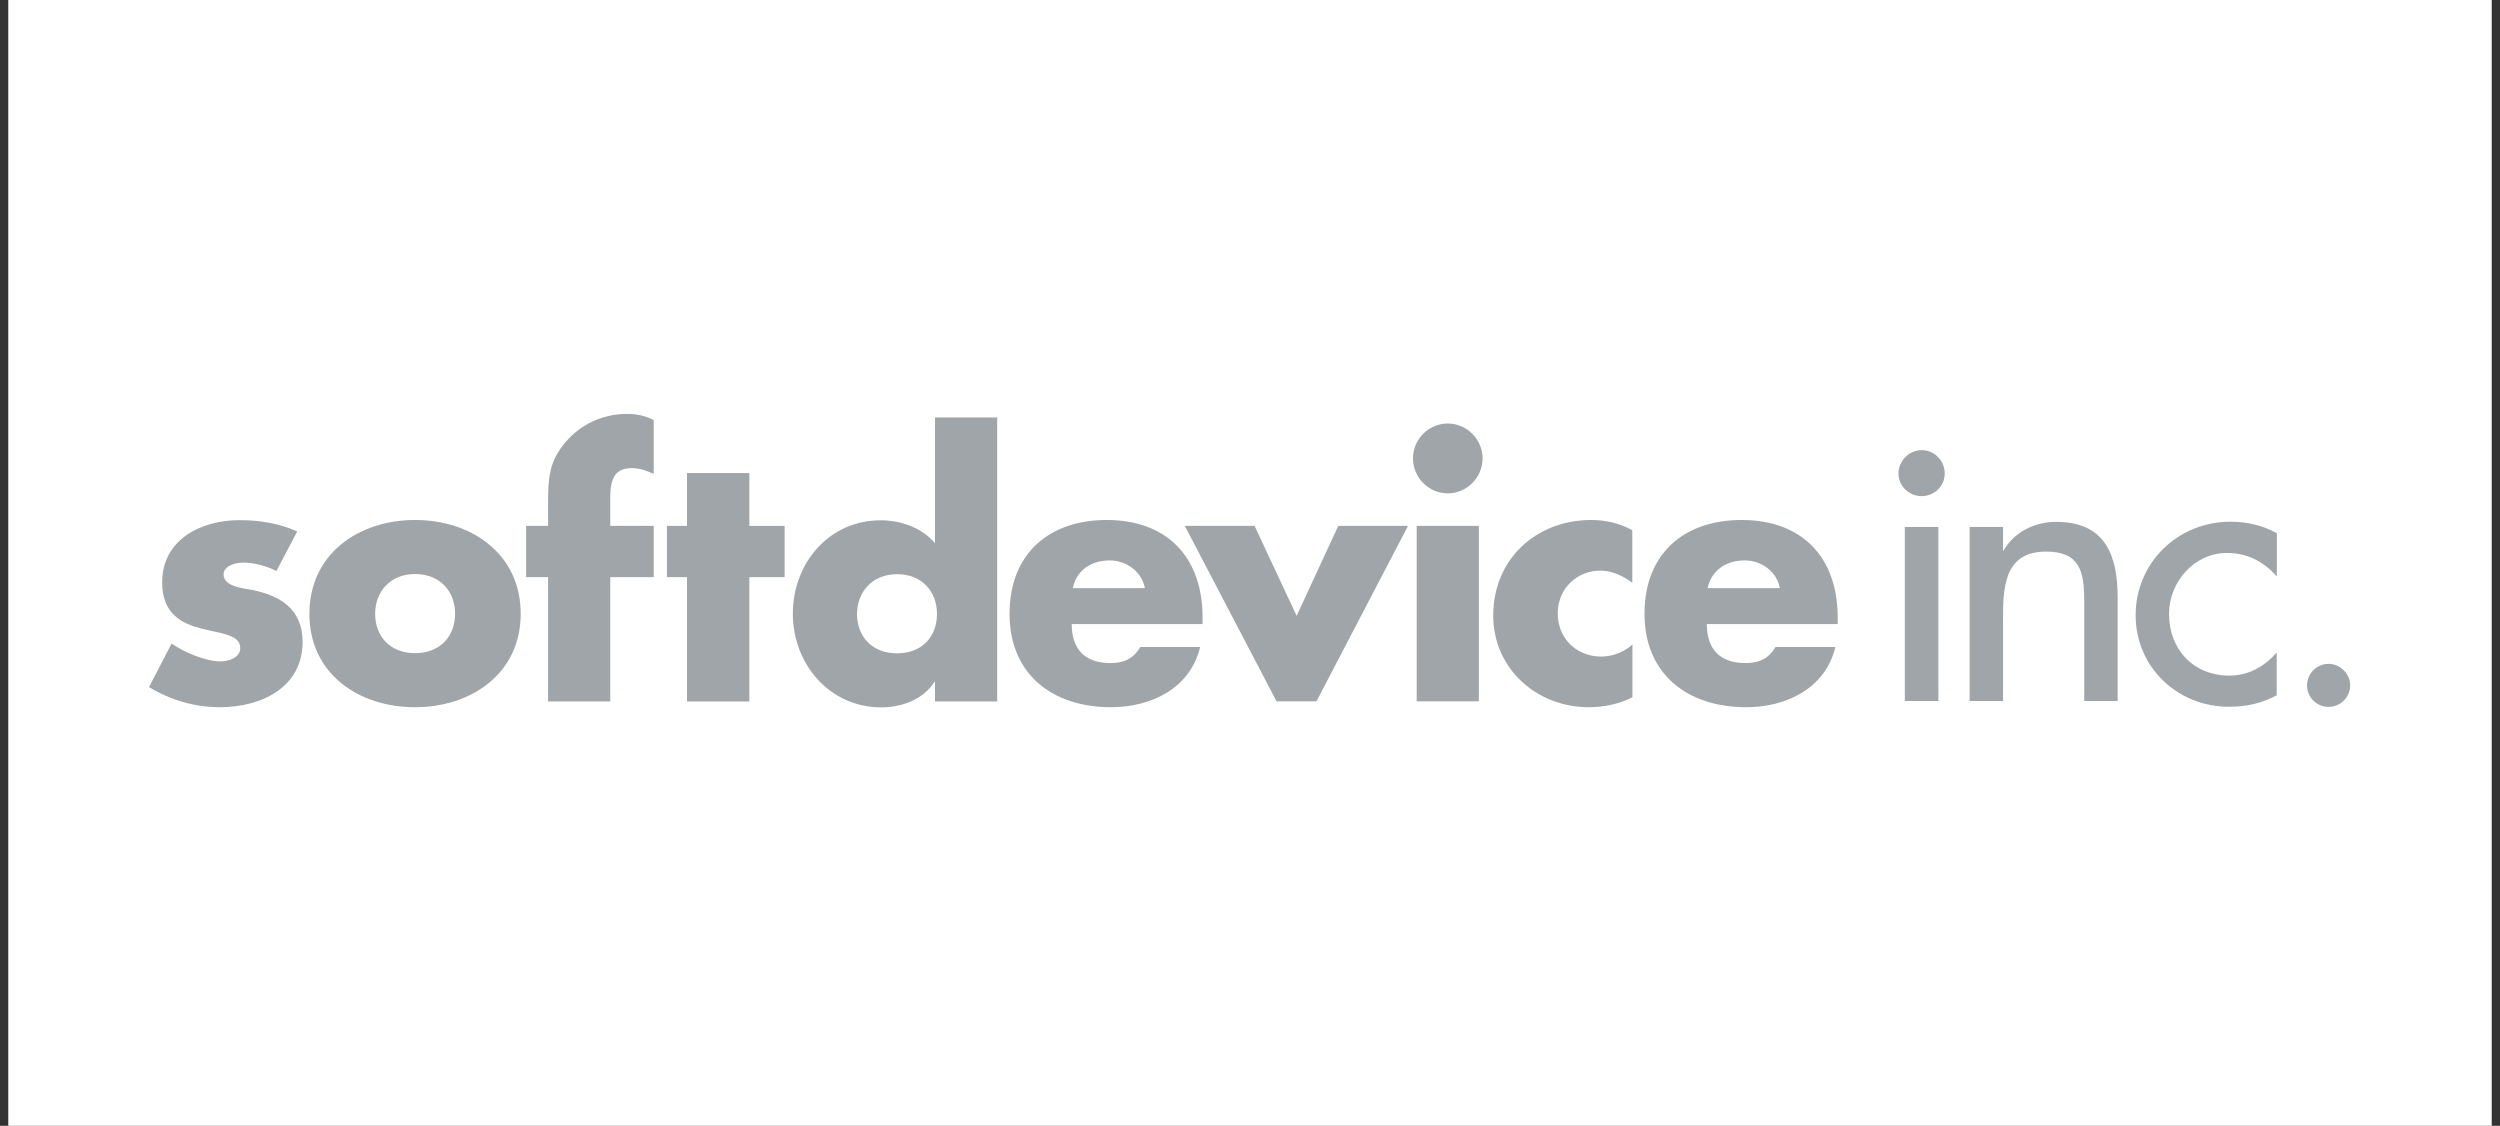<svg width="151" height="68" viewBox="0 0 151 68" fill="none" xmlns="http://www.w3.org/2000/svg">
<rect x="0" y="0" width="151" height="68" fill="#333333" stroke="none"/>
<rect width="150" height="68" transform="translate(0.5)" fill="white"/>
<path d="M56.473 41.191H56.435C55.772 42.248 54.464 42.725 53.231 42.725C50.092 42.725 47.887 40.097 47.887 37.066C47.887 34.035 50.054 31.426 53.194 31.426C54.417 31.426 55.697 31.884 56.473 32.81V25.215H60.229V42.37H56.473V41.191ZM51.764 37.085C51.764 38.422 52.652 39.461 54.184 39.461C55.716 39.461 56.594 38.422 56.594 37.085C56.594 35.747 55.707 34.681 54.184 34.681C52.661 34.681 51.764 35.785 51.764 37.085Z" fill="#A0A5A9"/>
<path d="M72.636 37.693H64.732C64.732 39.227 65.536 40.05 67.087 40.05C67.89 40.05 68.46 39.779 68.881 39.077H72.487C71.898 41.584 69.516 42.716 67.106 42.716C63.583 42.716 60.977 40.742 60.977 37.076C60.977 33.409 63.396 31.407 66.844 31.407C70.516 31.407 72.636 33.68 72.636 37.3V37.693ZM69.152 35.523C68.955 34.513 68.03 33.849 67.021 33.849C65.928 33.849 65.022 34.428 64.798 35.523H69.152Z" fill="#A0A5A9"/>
<path d="M78.317 37.197L80.831 31.763H85.044L79.513 42.361H77.103L71.562 31.763H75.776L78.317 37.197Z" fill="#A0A5A9"/>
<path d="M89.548 27.685C89.548 28.845 88.595 29.799 87.446 29.799C86.297 29.799 85.344 28.845 85.344 27.685C85.344 26.525 86.297 25.58 87.446 25.58C88.595 25.58 89.548 26.534 89.548 27.685ZM89.324 42.361H85.568V31.763H89.324V42.361Z" fill="#A0A5A9"/>
<path d="M98.609 35.214C98.049 34.793 97.385 34.466 96.666 34.466C95.218 34.466 94.087 35.579 94.087 37.047C94.087 38.516 95.171 39.657 96.722 39.657C97.376 39.657 98.105 39.386 98.6 38.928V42.117C97.769 42.529 96.872 42.716 95.956 42.716C92.817 42.716 90.191 40.387 90.191 37.178C90.191 33.764 92.789 31.407 96.115 31.407C96.984 31.407 97.853 31.613 98.591 32.025V35.214H98.609Z" fill="#A0A5A9"/>
<path d="M110.997 37.693H103.093C103.093 39.227 103.897 40.05 105.438 40.05C106.251 40.05 106.83 39.779 107.242 39.077H110.857C110.259 41.584 107.886 42.716 105.466 42.716C101.953 42.716 99.328 40.742 99.328 37.076C99.328 33.409 101.739 31.407 105.195 31.407C108.867 31.407 110.997 33.68 110.997 37.3V37.693ZM107.503 35.523C107.316 34.513 106.391 33.849 105.373 33.849C104.28 33.849 103.374 34.428 103.14 35.523H107.494H107.503Z" fill="#A0A5A9"/>
<path d="M16.708 34.494C16.129 34.186 15.325 33.98 14.681 33.98C14.251 33.98 13.503 34.167 13.503 34.7C13.503 35.42 14.681 35.533 15.194 35.626C16.951 35.972 18.277 36.805 18.277 38.769C18.277 41.556 15.736 42.716 13.279 42.716C11.775 42.716 10.289 42.286 9 41.5L10.364 38.872C11.13 39.405 12.41 39.948 13.335 39.948C13.812 39.948 14.512 39.723 14.512 39.143C14.512 38.32 13.335 38.273 12.158 37.965C10.971 37.656 9.794 37.076 9.794 35.177C9.794 32.577 12.158 31.417 14.466 31.417C15.662 31.417 16.857 31.604 17.951 32.1L16.689 34.504L16.708 34.494Z" fill="#A0A5A9"/>
<path d="M31.45 37.076C31.45 40.667 28.479 42.716 25.069 42.716C21.659 42.716 18.688 40.696 18.688 37.076C18.688 33.456 21.659 31.407 25.069 31.407C28.479 31.407 31.45 33.456 31.45 37.076ZM22.658 37.076C22.658 38.413 23.546 39.451 25.069 39.451C26.592 39.451 27.488 38.413 27.488 37.076C27.488 35.738 26.601 34.672 25.069 34.672C23.537 34.672 22.658 35.775 22.658 37.076Z" fill="#A0A5A9"/>
<path d="M36.86 42.37H33.104V34.859H31.777V31.763H33.104V30.416C33.104 28.947 33.141 27.881 34.169 26.693C35.103 25.599 36.449 25 37.869 25C38.448 25 38.962 25.103 39.485 25.374V28.62C39.046 28.433 38.654 28.274 38.158 28.274C37.187 28.274 36.86 28.854 36.86 30.042V31.763H39.485V34.859H36.86V42.361V42.37Z" fill="#A0A5A9"/>
<path d="M45.261 42.37H41.496V34.859H40.281V31.763H41.496V28.573H45.261V31.763H47.391V34.859H45.261V42.361V42.37Z" fill="#A0A5A9"/>
<path d="M117.461 28.601C117.461 29.358 116.836 29.966 116.069 29.966C115.303 29.966 114.668 29.358 114.668 28.601C114.668 27.843 115.303 27.189 116.069 27.189C116.836 27.189 117.461 27.815 117.461 28.601ZM117.078 42.342H115.051V31.828H117.078V42.342Z" fill="#A0A5A9"/>
<path d="M120.983 33.25H121.02C121.656 32.127 122.908 31.52 124.188 31.52C127.149 31.52 127.906 33.521 127.906 36.084V42.342H125.888V36.327C125.888 34.531 125.636 33.315 123.58 33.315C120.983 33.315 120.983 35.607 120.983 37.515V42.342H118.965V31.828H120.983V33.25Z" fill="#A0A5A9"/>
<path d="M137.513 34.812C136.7 33.895 135.719 33.399 134.504 33.399C132.533 33.399 131.01 35.148 131.01 37.085C131.01 39.245 132.505 40.807 134.645 40.807C135.803 40.807 136.756 40.274 137.513 39.414V41.995C136.588 42.491 135.672 42.688 134.617 42.688C131.524 42.688 128.992 40.302 128.992 37.159C128.992 34.017 131.505 31.51 134.738 31.51C135.682 31.51 136.709 31.734 137.522 32.211V34.812H137.513Z" fill="#A0A5A9"/>
<path d="M141.95 41.397C141.95 42.117 141.362 42.697 140.642 42.697C139.923 42.697 139.344 42.108 139.344 41.397C139.344 40.686 139.923 40.097 140.642 40.097C141.362 40.097 141.95 40.705 141.95 41.397Z" fill="#A0A5A9"/>
</svg>
